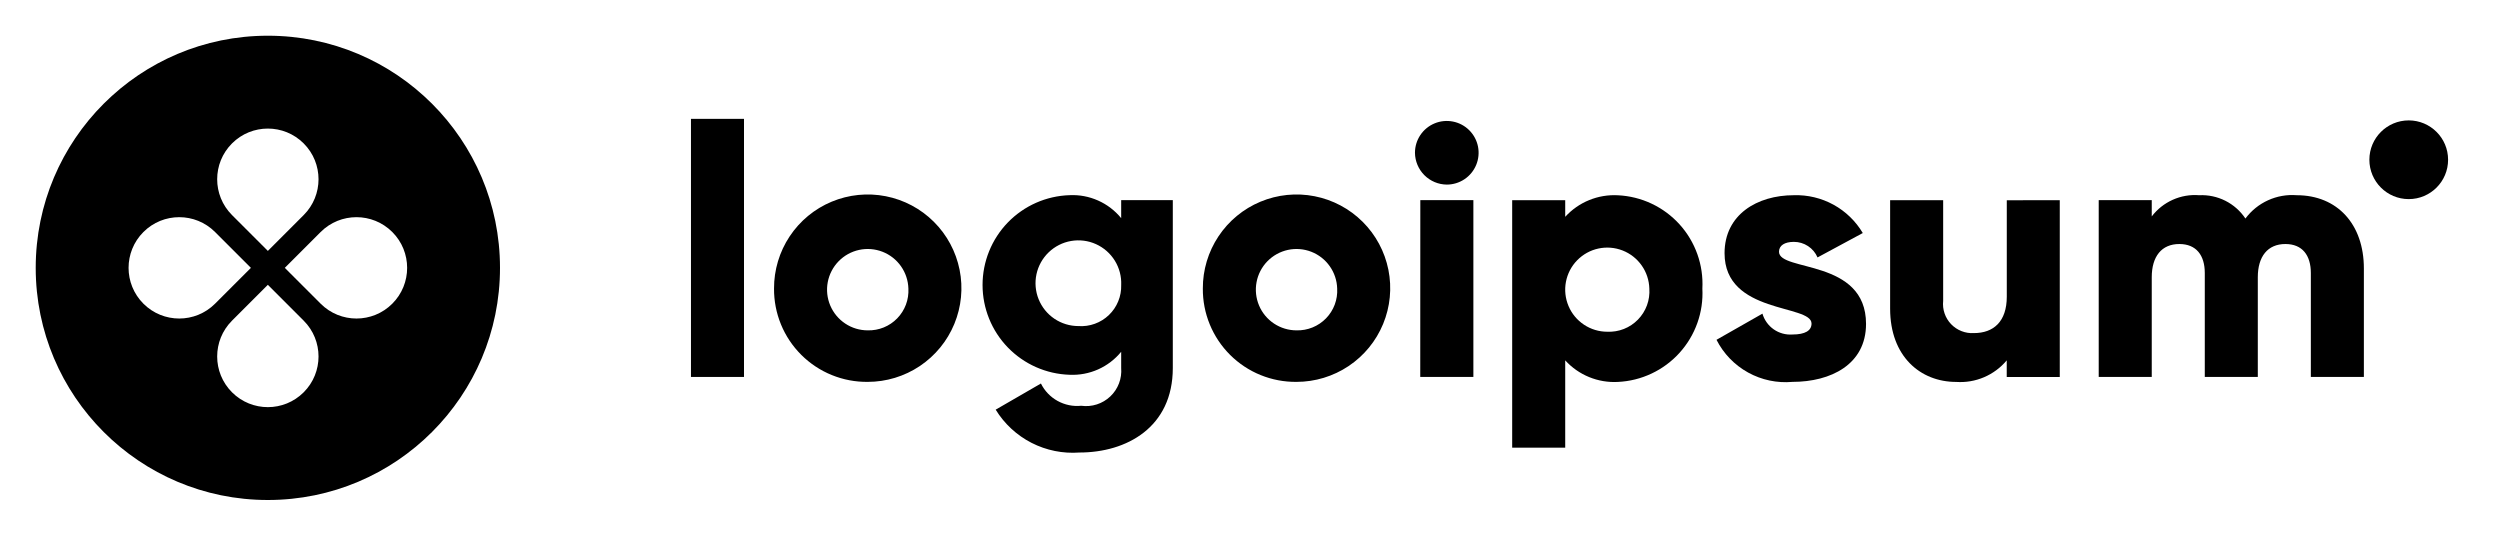 <svg width="140" height="30" viewBox="0 0 140 30" fill="none" xmlns="http://www.w3.org/2000/svg">
<path d="M38.694 6.656H41.664V21.109H38.694V6.656Z" fill="black"/>
<path d="M43.346 16.159C43.342 15.12 43.646 14.103 44.22 13.238C44.794 12.372 45.612 11.696 46.57 11.296C47.529 10.896 48.584 10.789 49.603 10.989C50.623 11.189 51.56 11.687 52.295 12.42C53.031 13.153 53.533 14.088 53.737 15.106C53.942 16.125 53.839 17.181 53.442 18.141C53.046 19.101 52.373 19.921 51.51 20.499C50.647 21.076 49.632 21.385 48.593 21.385C47.903 21.392 47.219 21.263 46.581 21.003C45.942 20.744 45.361 20.359 44.873 19.873C44.384 19.386 43.997 18.807 43.735 18.169C43.473 17.532 43.341 16.848 43.346 16.159ZM50.87 16.159C50.857 15.711 50.713 15.277 50.456 14.911C50.198 14.544 49.838 14.262 49.421 14.099C49.003 13.937 48.547 13.9 48.11 13.995C47.672 14.09 47.272 14.312 46.96 14.633C46.648 14.954 46.437 15.36 46.354 15.8C46.271 16.241 46.32 16.695 46.494 17.108C46.669 17.521 46.961 17.873 47.334 18.12C47.707 18.368 48.145 18.5 48.593 18.5C48.9 18.508 49.205 18.452 49.489 18.337C49.773 18.221 50.03 18.048 50.244 17.828C50.458 17.608 50.624 17.346 50.732 17.059C50.84 16.771 50.886 16.465 50.87 16.159Z" fill="black"/>
<path d="M65.677 11.209V20.609C65.677 23.935 63.083 25.341 60.45 25.341C59.523 25.41 58.595 25.223 57.767 24.8C56.939 24.376 56.244 23.733 55.758 22.941L58.292 21.476C58.496 21.889 58.822 22.23 59.225 22.452C59.629 22.675 60.09 22.77 60.549 22.723C60.842 22.763 61.14 22.738 61.422 22.647C61.704 22.557 61.961 22.404 62.176 22.201C62.391 21.998 62.557 21.749 62.663 21.472C62.768 21.196 62.81 20.9 62.786 20.605V19.7C62.438 20.125 61.995 20.463 61.493 20.687C60.991 20.91 60.444 21.013 59.895 20.987C58.589 20.946 57.35 20.398 56.44 19.459C55.531 18.521 55.023 17.265 55.023 15.958C55.023 14.652 55.531 13.396 56.44 12.457C57.35 11.519 58.589 10.971 59.895 10.93C60.444 10.903 60.991 11.006 61.493 11.23C61.995 11.453 62.438 11.791 62.786 12.217V11.207L65.677 11.209ZM62.787 15.96C62.807 15.481 62.683 15.008 62.432 14.6C62.18 14.192 61.812 13.869 61.376 13.672C60.939 13.475 60.453 13.413 59.981 13.495C59.509 13.576 59.072 13.797 58.727 14.129C58.381 14.461 58.143 14.888 58.042 15.357C57.942 15.825 57.984 16.313 58.163 16.757C58.342 17.201 58.65 17.582 59.047 17.85C59.445 18.118 59.913 18.26 60.392 18.26C60.704 18.282 61.017 18.238 61.311 18.131C61.605 18.025 61.874 17.858 62.099 17.641C62.325 17.424 62.503 17.163 62.621 16.873C62.74 16.584 62.796 16.273 62.787 15.96Z" fill="black"/>
<path d="M67.359 16.159C67.354 15.12 67.659 14.103 68.233 13.238C68.807 12.372 69.625 11.696 70.583 11.296C71.541 10.896 72.597 10.789 73.616 10.989C74.635 11.189 75.572 11.687 76.308 12.42C77.044 13.153 77.546 14.088 77.75 15.106C77.954 16.125 77.852 17.181 77.455 18.141C77.059 19.101 76.386 19.921 75.523 20.499C74.659 21.076 73.644 21.385 72.606 21.385C71.916 21.392 71.232 21.263 70.593 21.003C69.954 20.744 69.374 20.359 68.885 19.873C68.397 19.386 68.01 18.807 67.748 18.169C67.486 17.532 67.353 16.848 67.359 16.159ZM74.882 16.159C74.87 15.711 74.726 15.277 74.468 14.911C74.21 14.544 73.85 14.262 73.433 14.099C73.016 13.937 72.56 13.9 72.122 13.995C71.685 14.09 71.285 14.312 70.972 14.633C70.66 14.954 70.449 15.36 70.367 15.8C70.284 16.241 70.333 16.695 70.507 17.108C70.681 17.521 70.973 17.873 71.346 18.12C71.72 18.368 72.158 18.5 72.606 18.5C72.912 18.508 73.217 18.452 73.501 18.337C73.786 18.221 74.043 18.048 74.257 17.828C74.471 17.608 74.637 17.346 74.745 17.059C74.852 16.771 74.899 16.465 74.882 16.159Z" fill="black"/>
<path d="M79.238 8.555C79.238 8.203 79.342 7.858 79.538 7.565C79.734 7.272 80.012 7.044 80.338 6.909C80.663 6.774 81.022 6.739 81.368 6.808C81.713 6.876 82.031 7.046 82.28 7.295C82.529 7.545 82.699 7.862 82.768 8.208C82.836 8.553 82.801 8.912 82.666 9.237C82.531 9.563 82.303 9.841 82.01 10.037C81.717 10.233 81.372 10.337 81.02 10.337C80.549 10.333 80.098 10.143 79.765 9.81C79.432 9.477 79.243 9.027 79.238 8.555ZM79.538 11.208H82.509V21.108H79.534L79.538 11.208Z" fill="black"/>
<path d="M95.333 16.162C95.367 16.817 95.272 17.471 95.052 18.088C94.832 18.706 94.493 19.273 94.053 19.759C93.614 20.245 93.082 20.639 92.49 20.918C91.897 21.198 91.255 21.358 90.601 21.388C90.05 21.418 89.5 21.325 88.99 21.116C88.48 20.907 88.023 20.588 87.652 20.18V25.071H84.682V11.212H87.652V12.142C88.023 11.735 88.48 11.415 88.99 11.207C89.5 10.998 90.05 10.905 90.601 10.935C91.255 10.966 91.897 11.125 92.49 11.405C93.083 11.684 93.614 12.079 94.054 12.564C94.494 13.05 94.833 13.618 95.053 14.236C95.272 14.853 95.367 15.508 95.333 16.162ZM92.363 16.162C92.351 15.699 92.203 15.249 91.937 14.87C91.671 14.49 91.299 14.197 90.868 14.028C90.436 13.859 89.965 13.82 89.511 13.918C89.058 14.015 88.644 14.245 88.321 14.576C87.997 14.908 87.778 15.328 87.692 15.784C87.606 16.239 87.656 16.709 87.837 17.137C88.016 17.564 88.319 17.928 88.705 18.184C89.091 18.441 89.544 18.577 90.008 18.577C90.326 18.591 90.643 18.538 90.94 18.421C91.236 18.304 91.504 18.125 91.726 17.897C91.948 17.669 92.12 17.397 92.23 17.098C92.34 16.799 92.385 16.48 92.363 16.162Z" fill="black"/>
<path d="M104.498 18.138C104.498 20.415 102.519 21.385 100.381 21.385C99.517 21.463 98.65 21.28 97.891 20.86C97.132 20.44 96.516 19.802 96.124 19.029L98.697 17.564C98.801 17.921 99.025 18.233 99.33 18.445C99.636 18.658 100.006 18.759 100.377 18.732C101.089 18.732 101.446 18.514 101.446 18.119C101.446 17.029 96.575 17.604 96.575 14.179C96.575 12.02 98.397 10.932 100.456 10.932C101.23 10.907 101.996 11.091 102.675 11.463C103.354 11.836 103.921 12.384 104.316 13.05L101.782 14.416C101.671 14.157 101.486 13.936 101.25 13.781C101.014 13.626 100.738 13.544 100.456 13.545C99.941 13.545 99.624 13.745 99.624 14.099C99.628 15.228 104.498 14.475 104.498 18.138Z" fill="black"/>
<path d="M115.347 11.211V21.111H112.377V20.18C112.034 20.591 111.599 20.914 111.107 21.124C110.615 21.334 110.081 21.425 109.547 21.388C107.547 21.388 105.847 19.963 105.847 17.288V11.211H108.817V16.853C108.792 17.089 108.819 17.327 108.896 17.551C108.972 17.776 109.097 17.981 109.261 18.152C109.425 18.323 109.624 18.457 109.845 18.543C110.065 18.63 110.302 18.667 110.539 18.653C111.628 18.653 112.38 18.02 112.38 16.614V11.214L115.347 11.211Z" fill="black"/>
<path d="M132.377 15.031V21.109H129.407V15.288C129.407 14.298 128.932 13.665 127.982 13.665C126.992 13.665 126.437 14.358 126.437 15.526V21.109H123.468V15.288C123.468 14.298 122.993 13.665 122.042 13.665C121.052 13.665 120.498 14.358 120.498 15.526V21.109H117.528V11.209H120.498V12.119C120.806 11.715 121.21 11.395 121.673 11.188C122.137 10.98 122.645 10.892 123.151 10.932C123.659 10.907 124.165 11.014 124.62 11.243C125.074 11.472 125.461 11.815 125.744 12.238C126.073 11.795 126.509 11.443 127.011 11.215C127.513 10.986 128.065 10.889 128.615 10.932C130.888 10.933 132.377 12.556 132.377 15.031Z" fill="black"/>
<path d="M134.889 11.15C136.106 11.15 137.093 10.163 137.093 8.946C137.093 7.729 136.106 6.742 134.889 6.742C133.672 6.742 132.685 7.729 132.685 8.946C132.685 10.163 133.672 11.15 134.889 11.15Z" fill="black"/>
<path fill-rule="evenodd" clip-rule="evenodd" d="M15 28C22.18 28 28 22.18 28 15C28 7.82 22.18 2 15 2C7.82 2 2 7.82 2 15C2 22.18 7.82 28 15 28ZM17.006 12.044C18.115 10.936 18.115 9.139 17.006 8.031C15.898 6.923 14.102 6.923 12.993 8.031C11.885 9.139 11.885 10.936 12.993 12.044L15 14.051L17.006 12.044ZM17.956 17.006C19.064 18.115 20.861 18.115 21.969 17.006C23.077 15.898 23.077 14.102 21.969 12.993C20.861 11.885 19.064 11.885 17.956 12.993L15.949 15L17.956 17.006ZM17.006 21.969C18.115 20.861 18.115 19.064 17.006 17.956L15 15.949L12.993 17.956C11.885 19.064 11.885 20.861 12.993 21.969C14.102 23.077 15.898 23.077 17.006 21.969ZM8.031 17.006C6.923 15.898 6.923 14.102 8.031 12.993C9.139 11.885 10.936 11.885 12.044 12.993L14.051 15L12.044 17.006C10.936 18.115 9.139 18.115 8.031 17.006Z" fill="black"/>
</svg>
